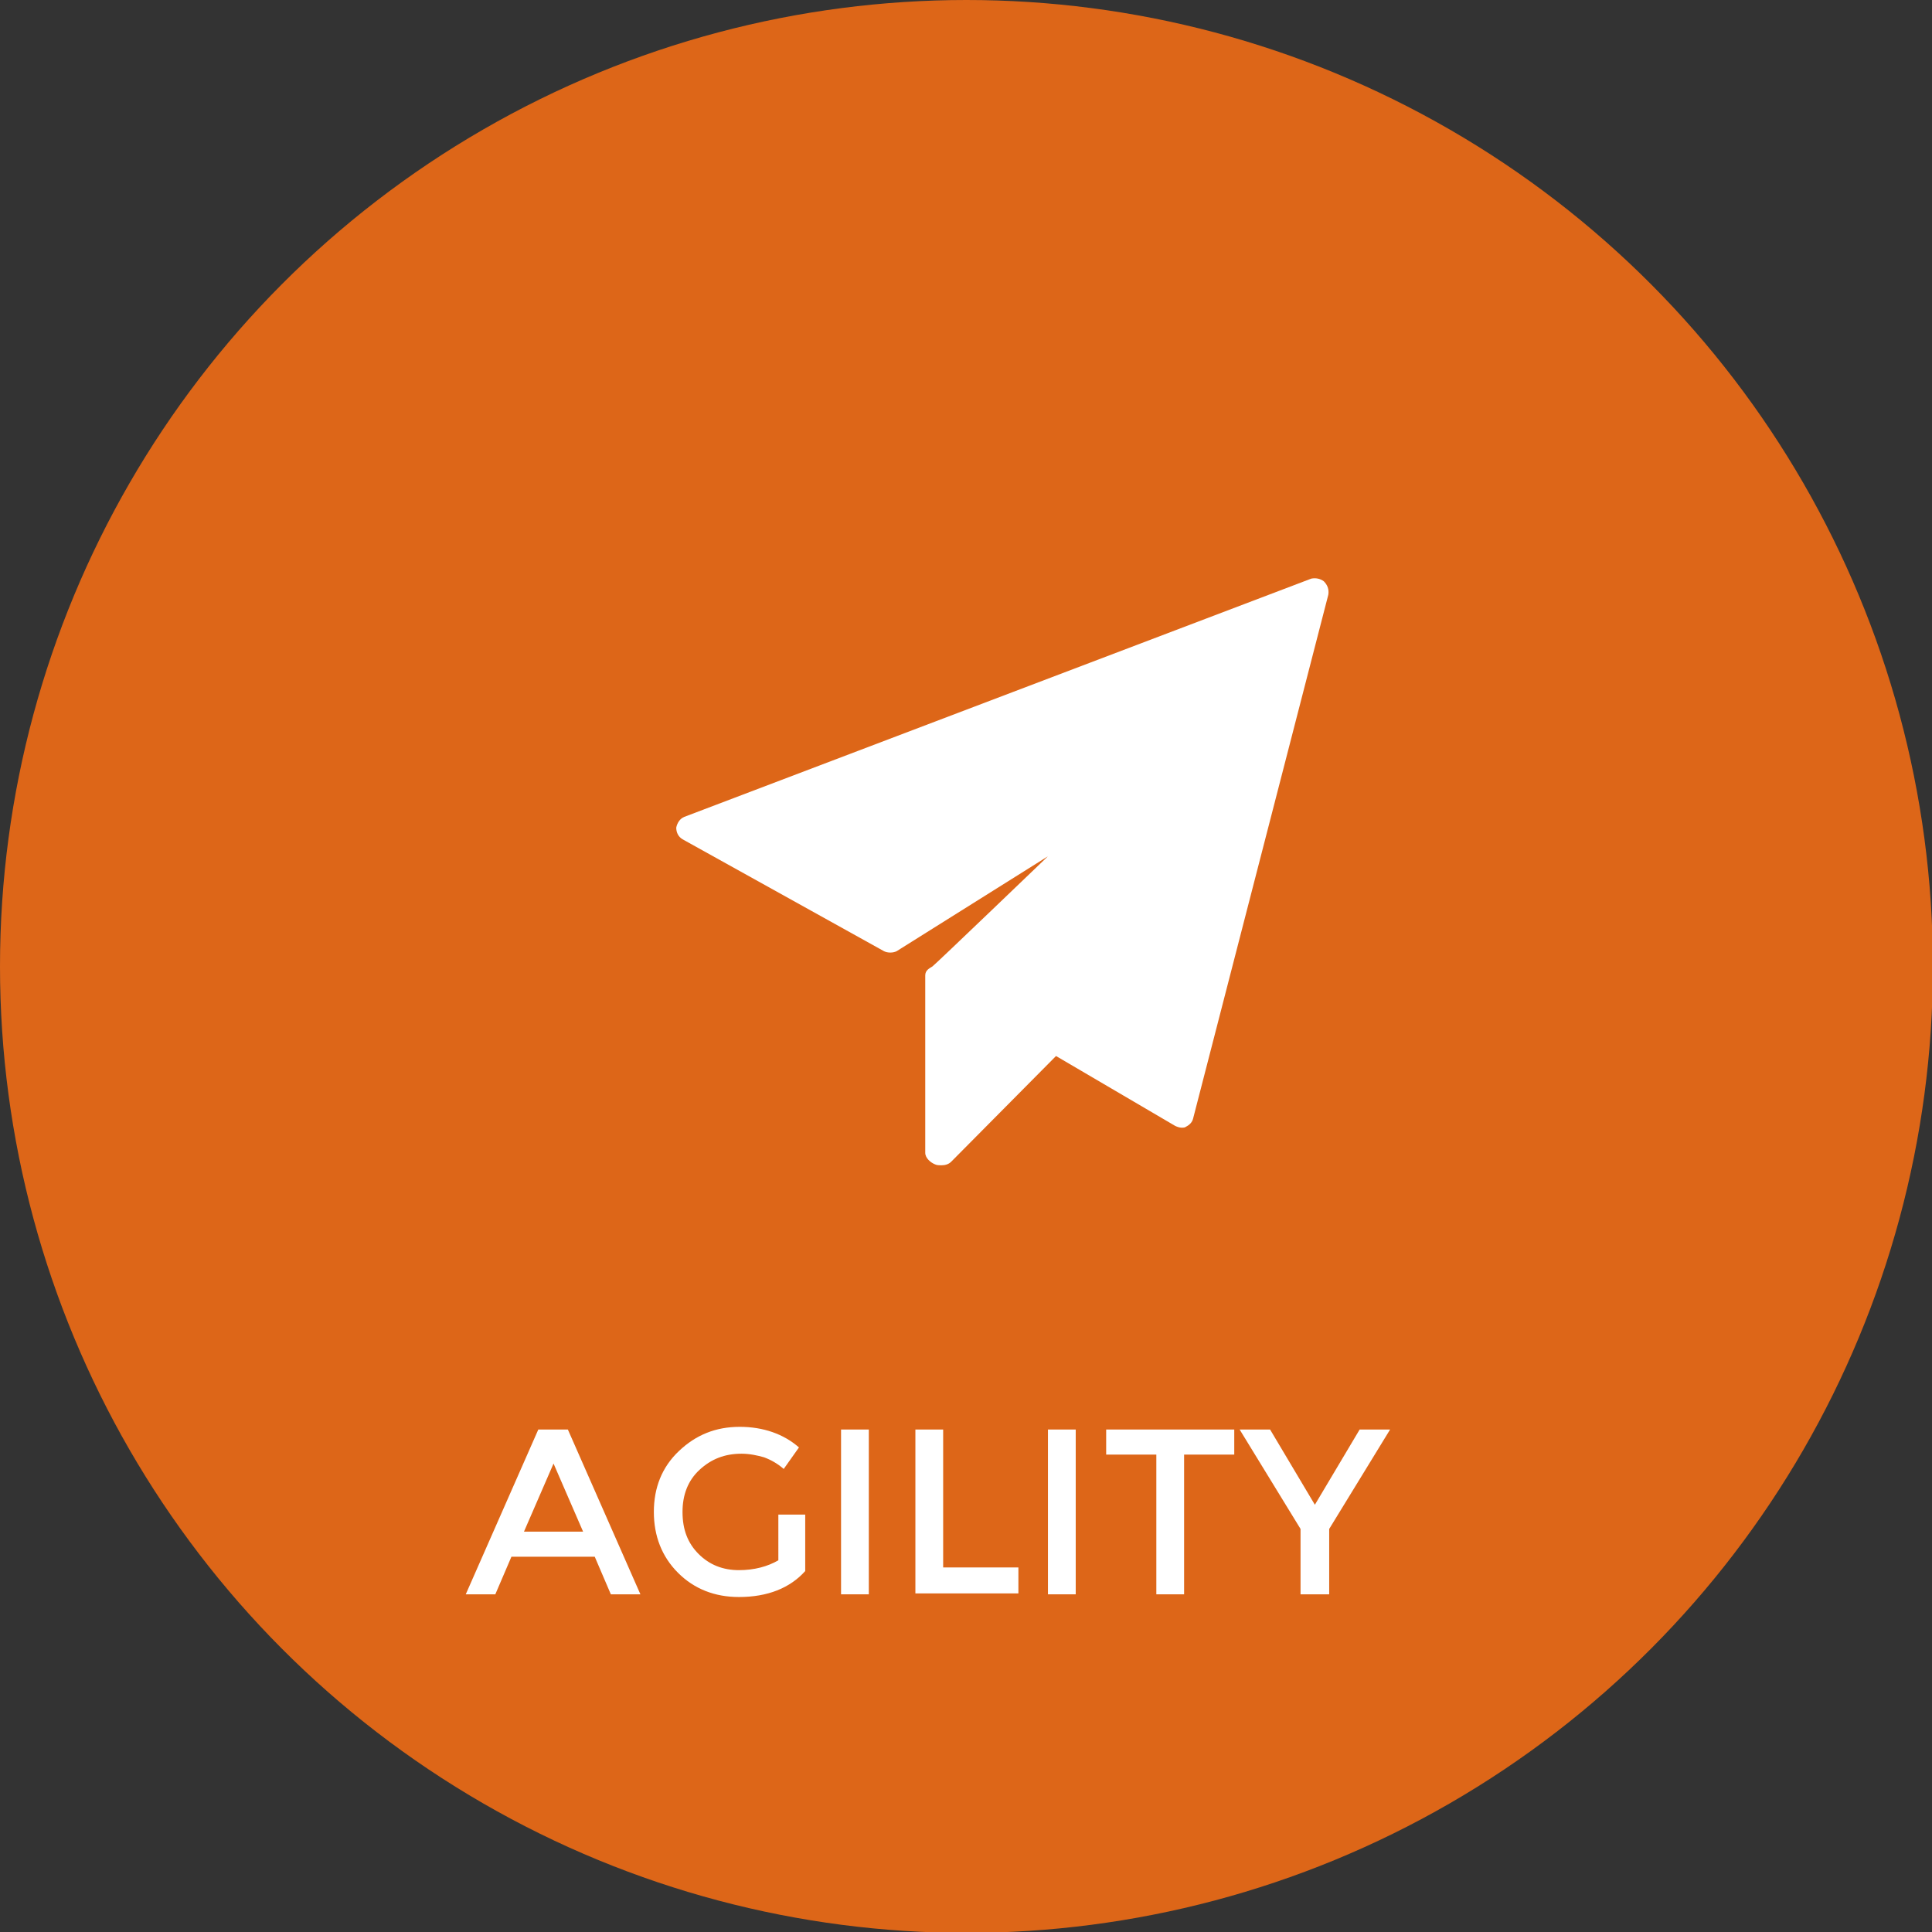<?xml version="1.0" encoding="utf-8"?>
<!-- Generator: Adobe Illustrator 19.2.0, SVG Export Plug-In . SVG Version: 6.00 Build 0)  -->
<svg version="1.1" id="Capa_1" xmlns="http://www.w3.org/2000/svg" xmlns:xlink="http://www.w3.org/1999/xlink" x="0px" y="0px"
	 viewBox="0 0 215.7 215.7" style="enable-background:new 0 0 215.7 215.7;" xml:space="preserve">
<rect x="0" y="0" width="215.7" height="215.7" fill="#333333" stroke="none"/>
<style type="text/css">
	.st0{fill:#DD6618;}
	.st1{fill:#FFFFFF;}
</style>
<circle class="st0" cx="107.9" cy="107.9" r="107.9"/>
<g>
	<path class="st1" d="M57.1,173.8l-1.8,4.2H52l8.1-18.4h3.3l8.1,18.4h-3.3l-1.8-4.2H57.1z M65.1,171l-3.3-7.6l-3.3,7.6H65.1z"/>
	<path class="st1" d="M86.8,169.1h3.1v6.3c-1.7,1.9-4.2,2.9-7.4,2.9c-2.7,0-5-0.9-6.8-2.7s-2.7-4.1-2.7-6.8s0.9-5,2.8-6.8
		s4.1-2.7,6.8-2.7c2.6,0,4.9,0.8,6.6,2.3l-1.7,2.4c-0.7-0.6-1.4-1-2.2-1.3c-0.7-0.2-1.6-0.4-2.5-0.4c-1.9,0-3.4,0.6-4.7,1.8
		c-1.3,1.2-1.9,2.8-1.9,4.7c0,2,0.6,3.5,1.8,4.7c1.2,1.2,2.7,1.8,4.5,1.8c1.7,0,3.2-0.4,4.4-1.1V169.1z"/>
	<path class="st1" d="M93.9,159.6h3.1V178h-3.1V159.6z"/>
	<path class="st1" d="M102.2,178v-18.4h3.1v15.4h8.4v2.9H102.2z"/>
	<path class="st1" d="M117,159.6h3.1V178H117V159.6z"/>
	<path class="st1" d="M132.2,162.5V178h-3.1v-15.6h-5.6v-2.8h14.3v2.8H132.2z"/>
	<path class="st1" d="M148.4,178h-3.2v-7.3l-6.8-11.1h3.4l5,8.4l5-8.4h3.4l-6.8,11.1V178z"/>
</g>
<g>
	<path class="st1" d="M147.8,64.9c-0.4-0.3-0.9-0.4-1.4-0.3l-70,26.6c-0.5,0.2-0.8,0.7-0.9,1.2c0,0.5,0.2,1,0.7,1.3l22.5,12.5
		c0.4,0.2,1,0.2,1.4,0L117,95.6c0,0-12.6,12.1-12.9,12.3s-0.8,0.4-0.8,1c0,0.6,0,19.8,0,19.8c0,0.6,0.6,1.1,1.1,1.3
		c0.2,0.1,0.5,0.1,0.7,0.1c0.4,0,0.8-0.1,1.1-0.4l11.7-11.8l13.3,7.8c0.2,0.1,0.5,0.2,0.7,0.2c0.2,0,0.4,0,0.5-0.1
		c0.4-0.2,0.7-0.5,0.8-0.9l15.1-58.5C148.4,65.8,148.2,65.3,147.8,64.9z"/>
</g>
</svg>
